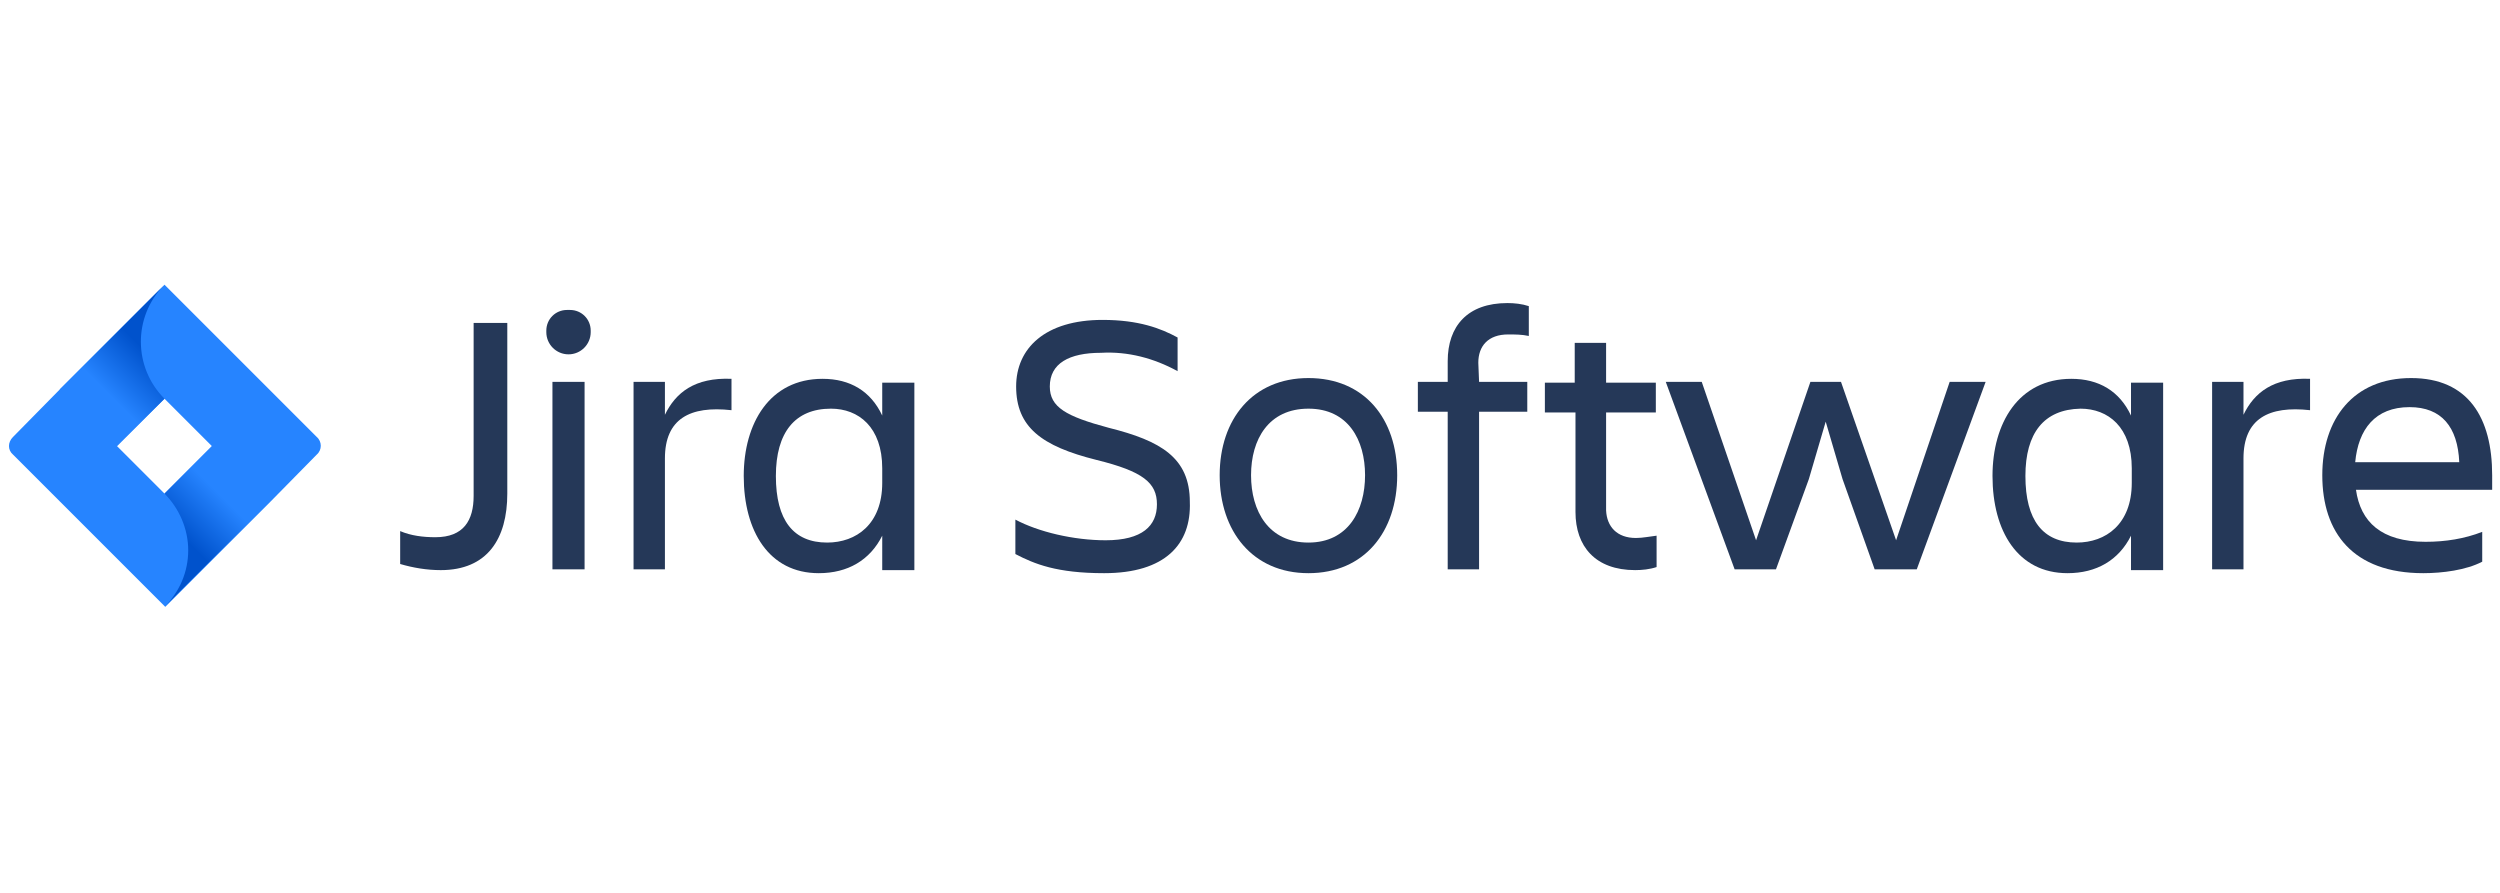 <?xml version="1.0" encoding="UTF-8"?>
<svg xmlns="http://www.w3.org/2000/svg" xmlns:xlink="http://www.w3.org/1999/xlink" version="1.1" id="katman_1" x="0px" y="0px" viewBox="0 0 280 100" style="enable-background:new 0 0 280 100;" xml:space="preserve">
<style type="text/css">
	.st0{fill:#253858;}
	.st1{fill:#2684FF;}
	.st2{fill:url(#SVGID_1_);}
	.st3{fill:url(#SVGID_00000136387011853745002650000003403263060250364801_);}
</style>
<g transform="matrix(.857 0 0 .857 29.993 167.55)">
	<g>
		<path class="st0" d="M26.9-153.3h4.4v22.3c0,5.9-2.6,10-8.7,10c-1.8,0-3.6-0.3-5.3-0.8v-4.3c1.4,0.6,3,0.8,4.6,0.8    c3.7,0,5-2.2,5-5.4V-153.3z"></path>
		<path class="st0" d="M39.3-155c0.1,0,0.1,0,0.2,0c1.5,0,2.7,1.2,2.7,2.7c0,0.1,0,0.1,0,0.2c0,1.6-1.3,2.9-2.9,2.9    c-1.6,0-2.9-1.3-2.9-2.9c0-0.1,0-0.1,0-0.2c0-1.5,1.2-2.7,2.7-2.7C39.2-155,39.3-155,39.3-155z M37.2-145.6h4.2v24.5h-4.2    C37.2-121.1,37.2-145.6,37.2-145.6z"></path>
		<path class="st0" d="M47.8-145.6h4.1v4.3c1.4-2.9,3.9-4.9,8.7-4.7v4.1c-5.4-0.6-8.7,1.1-8.7,6.3v14.5h-4.1V-145.6z"></path>
		<path class="st0" d="M80.3-125.5c-1.6,3.2-4.5,4.9-8.3,4.9c-6.5,0-9.8-5.5-9.8-12.7c0-6.9,3.4-12.7,10.3-12.7    c3.6,0,6.3,1.6,7.8,4.8v-4.3h4.2v24.5h-4.2V-125.5z M73.1-124.6c3.8,0,7.2-2.4,7.2-7.8v-1.9c0-5.4-3.1-7.8-6.7-7.8    c-4.7,0-7.2,3.1-7.2,8.8C66.4-127.5,68.7-124.6,73.1-124.6L73.1-124.6z"></path>
		<path class="st0" d="M109.3-120.6c-6.2,0-9.1-1.2-11.6-2.5v-4.5c3,1.6,7.6,2.7,11.8,2.7c4.8,0,6.7-1.9,6.7-4.7    c0-2.8-1.8-4.3-7.9-5.8c-7.2-1.8-10.5-4.3-10.5-9.6c0-5,3.8-8.7,11.3-8.7c4.7,0,7.6,1.1,9.8,2.3v4.4c-3.1-1.7-6.5-2.6-10-2.4    c-4.2,0-6.7,1.4-6.7,4.4c0,2.7,2.1,3.9,7.7,5.4c6.8,1.7,10.6,3.9,10.6,9.7C120.7-124.4,117.3-120.6,109.3-120.6z"></path>
		<path class="st0" d="M124.4-133.4c0-7.3,4.3-12.7,11.6-12.7c7.3,0,11.6,5.3,11.6,12.7s-4.3,12.8-11.6,12.8    C128.7-120.6,124.4-126.1,124.4-133.4z M128.5-133.4c0,4.7,2.3,8.8,7.5,8.8c5.2,0,7.4-4.2,7.4-8.8s-2.2-8.7-7.4-8.7    C130.8-142.1,128.5-138.1,128.5-133.4L128.5-133.4z"></path>
		<path class="st0" d="M158.3-145.6h6.3v3.9h-6.3v20.6h-4.1v-20.6h-3.9v-3.9h3.9v-2.7c0-4.6,2.6-7.6,7.8-7.6c0.9,0,1.9,0.1,2.8,0.4    v3.9c-0.9-0.2-1.8-0.2-2.7-0.2c-2.6,0-3.9,1.5-3.9,3.7L158.3-145.6z"></path>
		<path class="st0" d="M178.8-125.2c0.9,0,1.8-0.2,2.7-0.3v4.1c-0.9,0.3-1.9,0.4-2.8,0.4c-5.2,0-7.8-3.1-7.8-7.6v-13h-4v-3.9h3.9    v-5.2h4.1v5.2h6.5v3.9h-6.5v12.8C175-126.7,176.3-125.2,178.8-125.2z"></path>
		<path class="st0" d="M182.7-145.6h4.7l7.1,20.7l7.1-20.7h4l7.2,20.7l7-20.7h4.7l-9,24.5H210l-4.2-11.8l-2.2-7.5l-2.2,7.5    l-4.3,11.8h-5.4L182.7-145.6z"></path>
		<path class="st0" d="M243.5-125.5c-1.6,3.2-4.5,4.9-8.3,4.9c-6.5,0-9.8-5.5-9.8-12.7c0-6.9,3.4-12.7,10.3-12.7    c3.6,0,6.3,1.6,7.8,4.8v-4.3h4.2v24.5h-4.2V-125.5z M236.4-124.6c3.8,0,7.2-2.4,7.2-7.8v-1.9c0-5.4-3.1-7.8-6.7-7.8    c-4.8,0.1-7.2,3.2-7.2,8.8C229.7-127.5,232-124.6,236.4-124.6L236.4-124.6z"></path>
		<path class="st0" d="M254.1-145.6h4.1v4.3c1.4-2.9,3.9-4.9,8.7-4.7v4.1c-5.4-0.6-8.7,1.1-8.7,6.3v14.5h-4.1V-145.6z"></path>
		<path class="st0" d="M281.7-120.6c-9.2,0-13.2-5.3-13.2-12.8c0-7.4,4.1-12.7,11.6-12.7c7.5,0,10.6,5.2,10.6,12.7v1.9h-17.8    c0.6,4.2,3.3,6.8,9.1,6.8c2.6,0,5.1-0.4,7.4-1.3v3.9C287.3-121,284.2-120.6,281.7-120.6L281.7-120.6z M272.8-135.1h13.6    c-0.2-4.6-2.3-7.2-6.5-7.2C275.4-142.3,273.2-139.4,272.8-135.1L272.8-135.1z"></path>
	</g>
	<path class="st1" d="M6.4-138.4l-18.1-18.1l-1.8-1.8l-13.6,13.6l-6.2,6.3c-0.7,0.7-0.7,1.7,0,2.3l19.9,19.9l13.6-13.6l0.2-0.2   l6-6.1C7.1-136.7,7.1-137.8,6.4-138.4z M-13.5-131l-6.2-6.2l6.2-6.2l6.2,6.2L-13.5-131z"></path>
	
		<linearGradient id="SVGID_1_" gradientUnits="userSpaceOnUse" x1="-1202.145" y1="-633.416" x2="-1201.589" y2="-633.416" gradientTransform="matrix(-11.478 11.478 -11.478 -11.478 -21082.615 6377.95)">
		<stop offset="0" style="stop-color:#0052CC"></stop>
		<stop offset="0.18" style="stop-color:#0052CC"></stop>
		<stop offset="1" style="stop-color:#2684FF"></stop>
	</linearGradient>
	<path class="st2" d="M-13.5-143.4c-4.1-4.1-4.1-10.7-0.1-14.8l-13.6,13.6l7.4,7.4L-13.5-143.4z"></path>
	
		<linearGradient id="SVGID_00000113333985991622208150000010417845256619705760_" gradientUnits="userSpaceOnUse" x1="-1165.799" y1="-508.297" x2="-1165.243" y2="-508.297" gradientTransform="matrix(11.456 -11.456 11.456 11.456 19165.635 -7656.906)">
		<stop offset="0" style="stop-color:#0052CC"></stop>
		<stop offset="0.18" style="stop-color:#0052CC"></stop>
		<stop offset="1" style="stop-color:#2684FF"></stop>
	</linearGradient>
	<path style="fill:url(#SVGID_00000113333985991622208150000010417845256619705760_);" d="M-7.2-137.3l-6.3,6.3   c1.9,1.9,3.1,4.6,3.1,7.4s-1.1,5.4-3.1,7.4l13.7-13.7L-7.2-137.3z"></path>
</g>
</svg>
